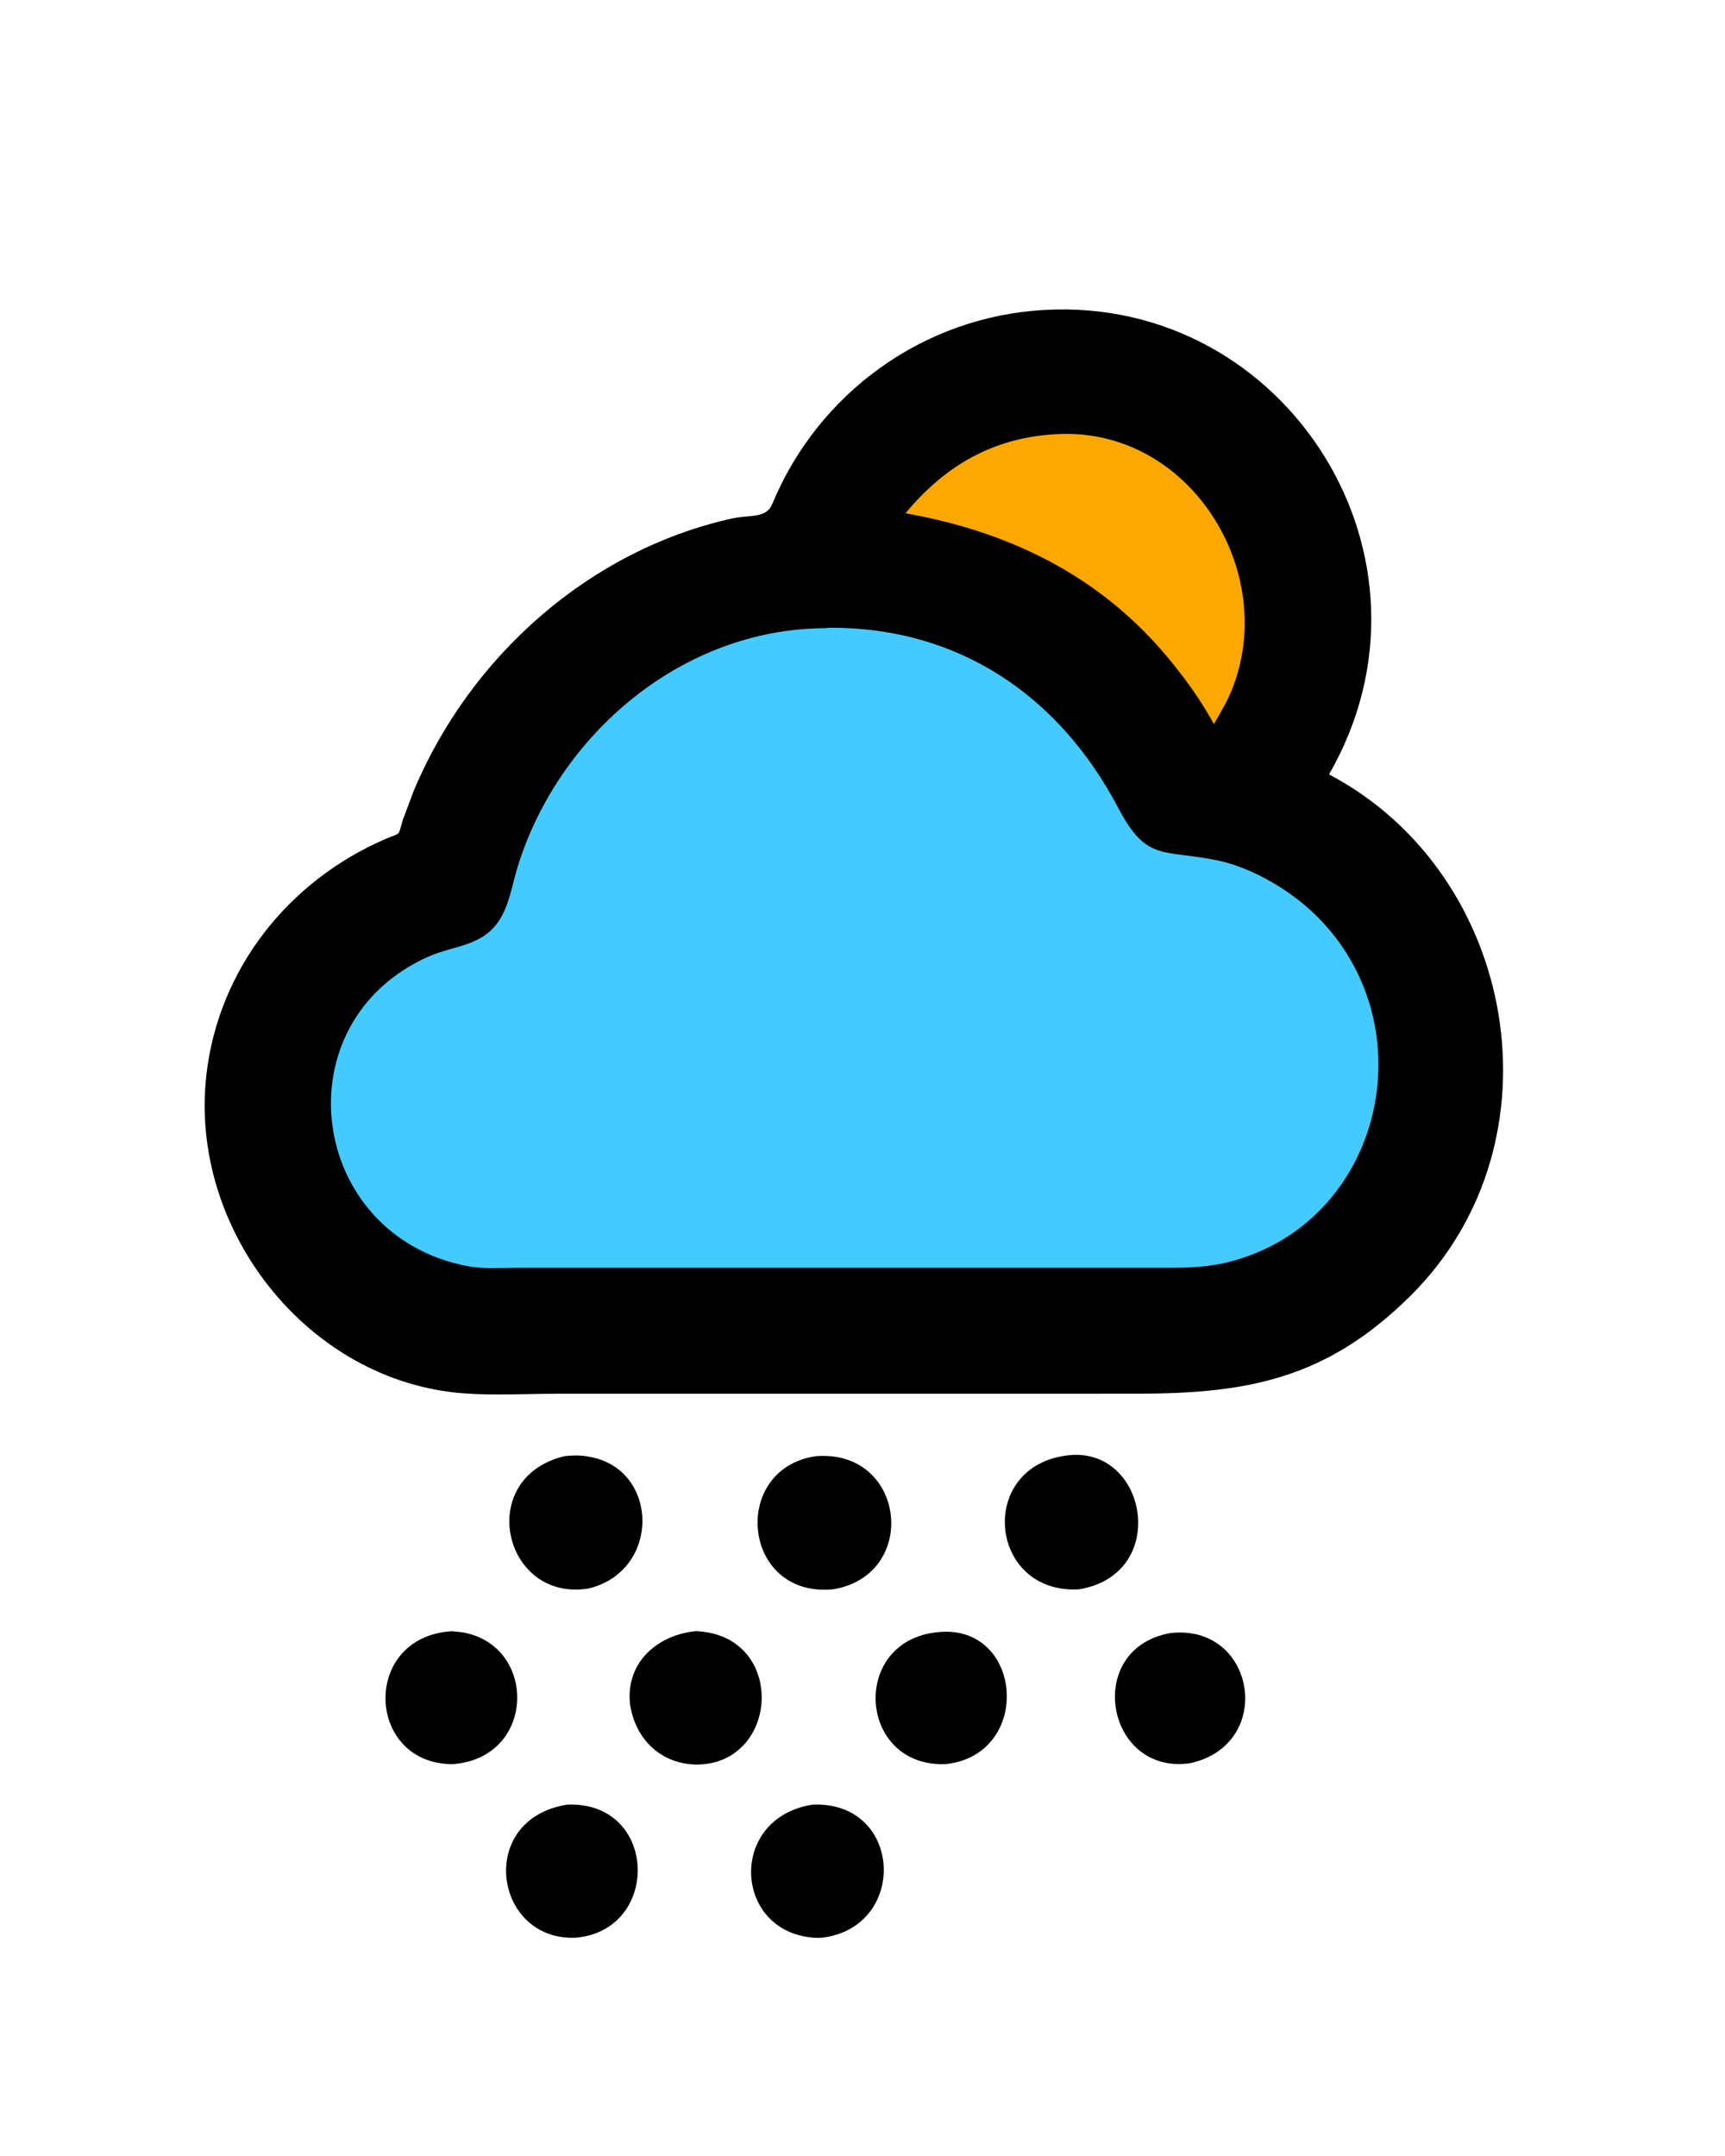 <svg version="1.1" xmlns="http://www.w3.org/2000/svg" style="display: block;" viewBox="0 0 1638 2048" width="640" height="800">
<path transform="translate(0,0)" fill="rgb(0,0,0)" d="M 1111.56 1551.24 C 1192.55 1542.1 1211.37 1657.13 1130.22 1674.87 C 1050.04 1686.7 1028.51 1565.79 1111.56 1551.24 z"/>
<path transform="translate(0,0)" fill="rgb(0,0,0)" d="M 428.635 1549.5 L 437.698 1550.35 C 510.374 1561.39 509.92 1670.03 429.594 1675.79 C 347.376 1675.62 342.434 1555.16 428.635 1549.5 z"/>
<path transform="translate(0,0)" fill="rgb(0,0,0)" d="M 538.777 1714.19 C 624.682 1711.12 627.819 1832.88 547.236 1840.62 C 468.802 1844.65 451.448 1727.76 538.777 1714.19 z"/>
<path transform="translate(0,0)" fill="rgb(0,0,0)" d="M 660.625 1549.46 C 746.828 1552.73 740.875 1674.98 662.249 1676.18 C 629.4 1676.18 604.768 1654.11 598.746 1622 L 598.092 1617.82 C 594.435 1579 624.116 1553.06 660.625 1549.46 z"/>
<path transform="translate(0,0)" fill="rgb(0,0,0)" d="M 890.53 1550.41 C 971.471 1541.8 981.304 1666.48 898.254 1675.74 C 814.602 1679.18 806.69 1558.44 890.53 1550.41 z"/>
<path transform="translate(0,0)" fill="rgb(0,0,0)" d="M 771.769 1714.2 C 857.296 1710.88 862.736 1830.24 780.902 1840.63 C 776.856 1840.79 773.001 1840.88 768.972 1840.29 L 767.5 1840.07 C 695.987 1830.11 692.77 1726.37 771.769 1714.2 z"/>
<path transform="translate(0,0)" fill="rgb(0,0,0)" d="M 536.219 1383.16 C 543.276 1382.45 550.873 1382.19 557.871 1383.51 L 560.348 1383.97 C 625.933 1396.03 627.544 1492.23 558.888 1508.92 C 477.89 1522.29 450.322 1403.58 536.219 1383.16 z"/>
<path transform="translate(0,0)" fill="rgb(0,0,0)" d="M 774.59 1383.27 L 774.816 1383.23 C 860.301 1376.55 873.242 1495.93 791.243 1509.68 C 704.347 1518.29 693.098 1395.16 774.59 1383.27 z"/>
<path transform="translate(0,0)" fill="rgb(0,0,0)" d="M 1014.51 1382.38 C 1089.88 1373.94 1111.31 1495.86 1024.31 1509.74 C 938.512 1514.3 927.04 1392.27 1014.51 1382.38 z"/>
<path transform="translate(0,0)" fill="rgb(0,0,0)" d="M 991.66 294.452 C 1222.05 281.215 1380.19 530.557 1262.1 735.603 C 1440.9 829.787 1486.54 1084.18 1340.15 1230.21 C 1260.28 1309.89 1184.85 1323.86 1079.17 1323.89 L 672.5 1323.91 L 528.744 1323.92 C 499.649 1323.92 469.27 1325.7 440.317 1323.55 C 291.936 1312.52 179.153 1167.71 195.792 1021.31 C 207.268 920.329 273.638 837.011 365.515 797.122 C 382.07 789.934 377.093 795.55 382.545 778.535 L 392.859 750.9 C 446.385 623.686 559.054 522.928 694.641 492.598 C 712.194 488.672 727.38 493.024 733.336 478.642 C 776.938 373.372 876.8 300.756 991.66 294.452 z"/>
<path transform="translate(0,0)" fill="rgb(253,168,0)" d="M 1003.05 412.435 C 1129.53 405.058 1215.47 543.603 1169.46 656.125 C 1164.96 667.146 1158.72 677.444 1152.77 687.728 C 1140 664.51 1124.29 642.742 1107.22 622.517 C 1042.28 545.54 956.829 504.757 859.799 487.546 L 866.79 479.451 C 903.701 438.413 947.682 415.372 1003.05 412.435 z"/>
<path transform="translate(0,0)" fill="rgb(69,202,255)" d="M 782.843 596.737 L 788.104 596.293 C 911.04 595.913 1006.02 661.312 1061.81 767.285 C 1088.41 817.801 1102.46 806.873 1154 816.84 C 1188.18 823.449 1225.69 845.672 1250.3 870.091 C 1356.59 975.586 1312.4 1161.31 1167.66 1198.57 C 1143.08 1204.9 1120.02 1204.27 1094.9 1204.28 L 838.75 1204.31 L 490.736 1204.28 C 475.572 1204.3 458.98 1205.59 444.045 1202.75 C 292.334 1173.97 265.178 971.579 406.854 908.635 C 430.373 898.186 456.213 899.13 472.59 876.252 C 483.574 860.908 486.136 840.417 491.667 822.684 C 530.861 697.038 647.923 597.524 782.843 596.737 z"/>
</svg>
